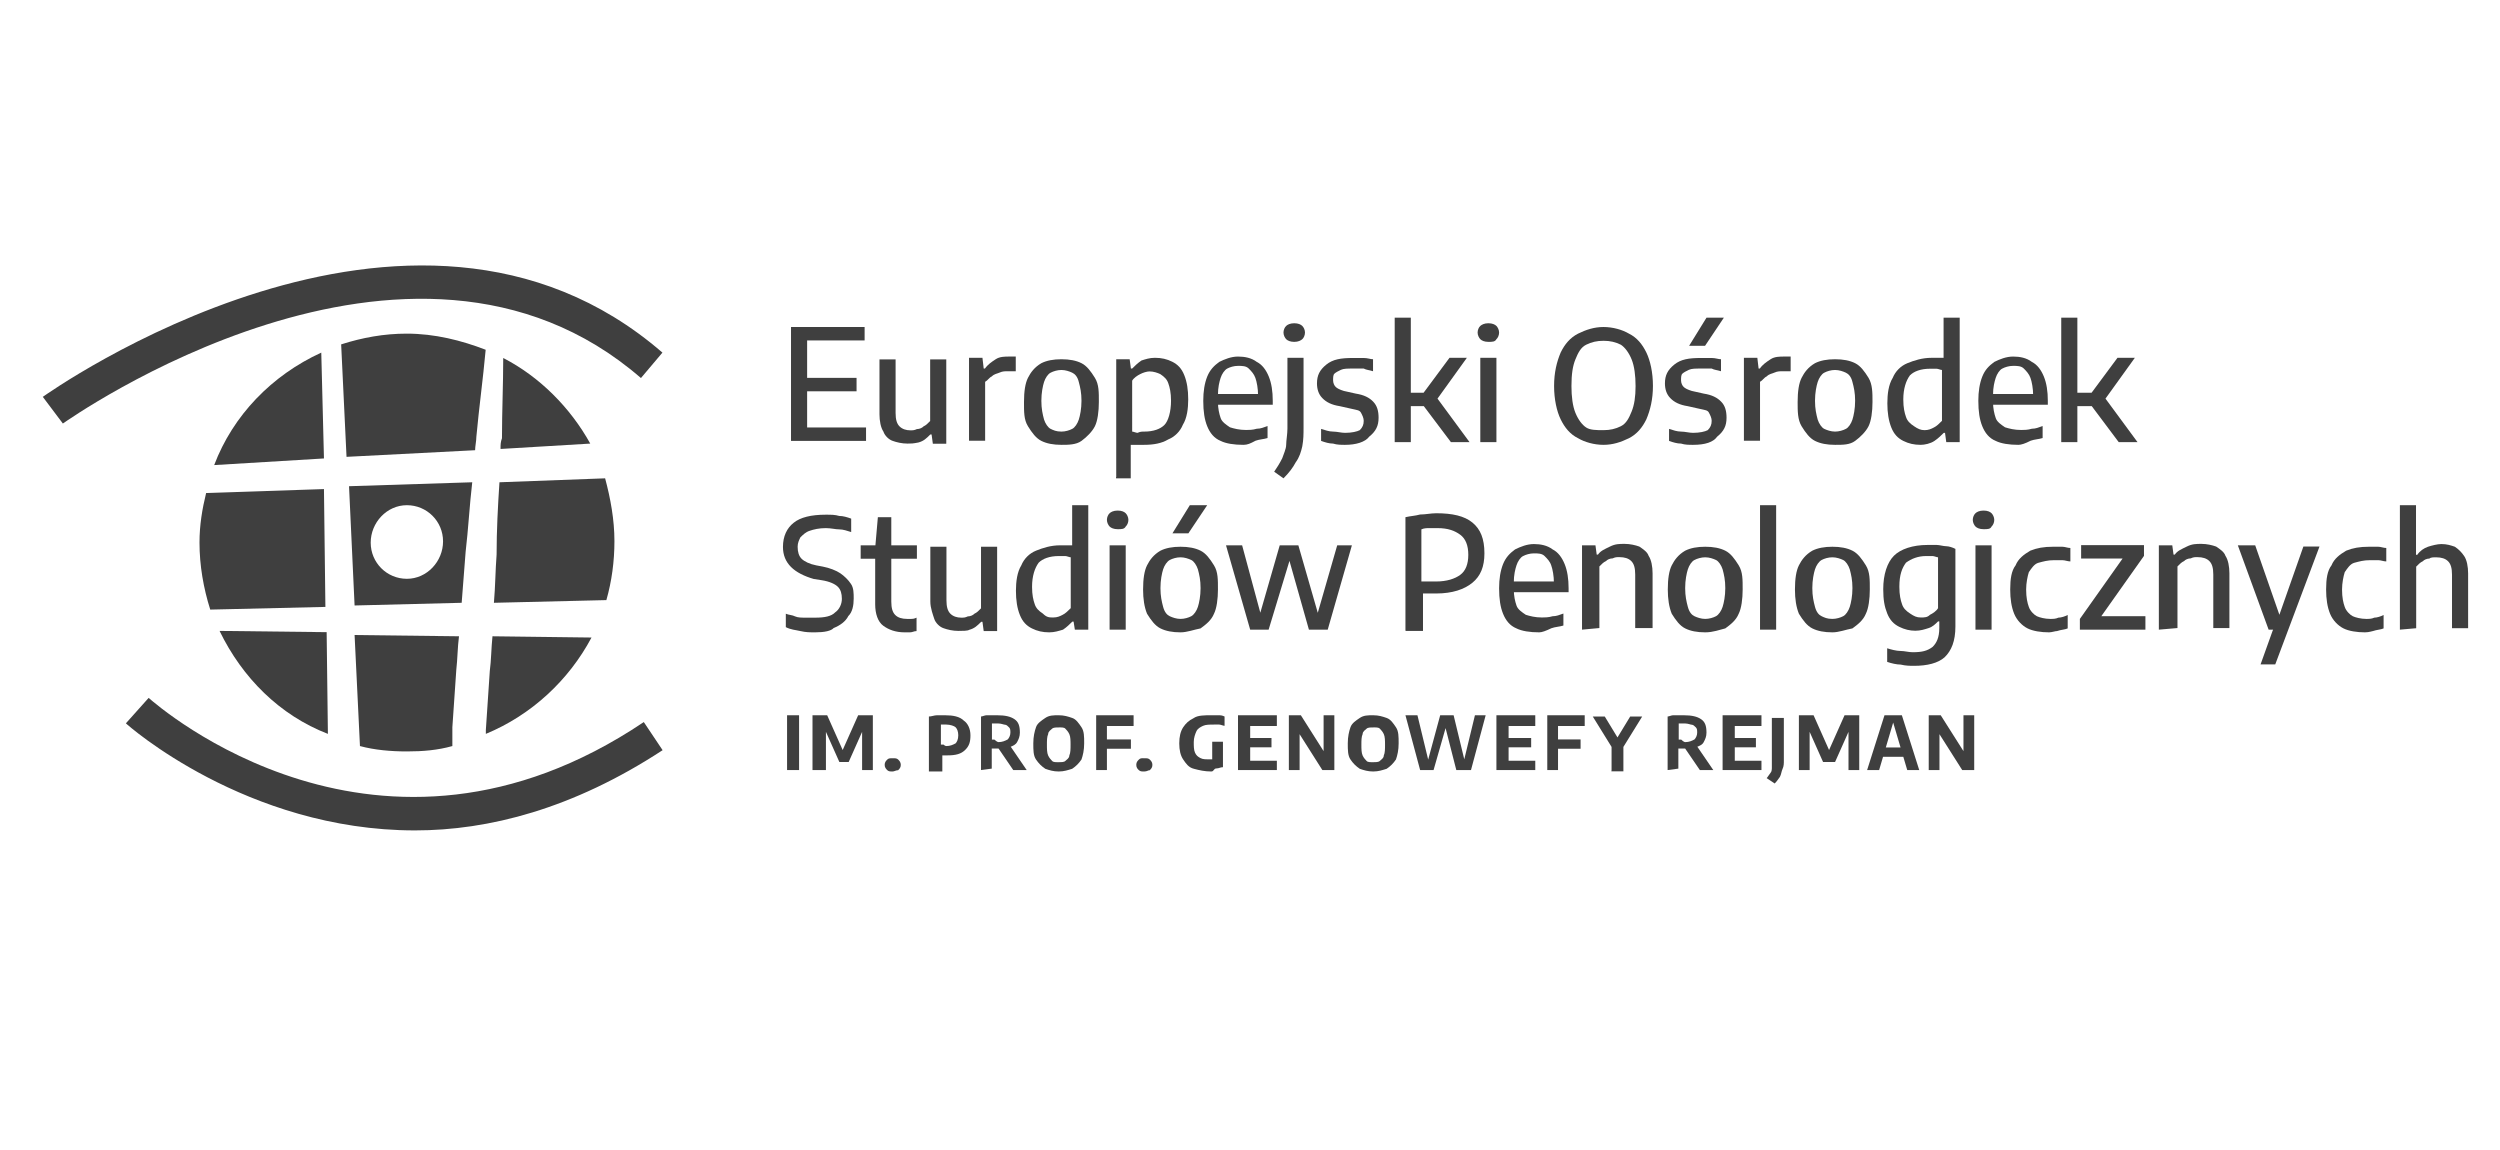 <?xml version="1.0" encoding="utf-8"?>
<!-- Generator: Adobe Illustrator 25.3.0, SVG Export Plug-In . SVG Version: 6.00 Build 0)  -->
<svg version="1.1" id="Layer_3" xmlns="http://www.w3.org/2000/svg" xmlns:xlink="http://www.w3.org/1999/xlink" x="0px" y="0px"
	 viewBox="0 0 1396 642" style="enable-background:new 0 0 1396 642;" xml:space="preserve">
<style type="text/css">
	.st0{fill:#3F3F3F;}
</style>
<path class="st0" d="M277.3,309.7c-0.7,9-0.7,17.9-1.5,26.9l62.8-1.5c3-10.5,4.5-21.7,4.5-32.9c0-12-2.2-23.9-5.2-35.1l-59,2.2
	C278,282.8,277.3,296.3,277.3,309.7z"/>
<path class="st0" d="M122.6,352.3c12.7,26.2,33.6,47.1,60.5,57.5l-0.7-56.8L122.6,352.3z"/>
<path class="st0" d="M279.5,250.7l50.1-3c-11.2-20.2-28.4-37.4-48.6-47.8c0,14.9-0.7,29.9-0.7,44.8
	C279.5,246.9,279.5,248.4,279.5,250.7z"/>
<path class="st0" d="M265.3,251.4c0-2.2,0.7-5.2,0.7-7.5c1.5-16.4,3.7-32.1,5.2-48.6c-13.5-5.2-28.4-9-44.1-9
	c-12.7,0-24.7,2.2-36.6,6l3,62.8L265.3,251.4z"/>
<path class="st0" d="M180.9,273.1l-65.8,2.2c-2.2,9-3.7,17.9-3.7,27.7c0,12.7,2.2,25.4,6,37.4l64.3-1.5L180.9,273.1z"/>
<path class="st0" d="M252.6,406.1l2.2-32.1c0.7-6,0.7-12.7,1.5-18.7l-58.3-0.7l3,62c8.2,2.2,17.2,3,26.2,3s17.2-0.7,25.4-3
	C252.6,412.9,252.6,409.9,252.6,406.1z"/>
<path class="st0" d="M273.5,374.7l-2.2,32.9c0,0.7,0,1.5,0,2.2c25.4-10.5,46.3-29.9,59-53.8l-55.3-0.7
	C274.3,362,274.3,368.8,273.5,374.7z"/>
<path class="st0" d="M198,338.1l59.8-1.5c0.7-9.7,1.5-18.7,2.2-28.4c1.5-12.7,2.2-26.2,3.7-38.9l-68.8,2.2L198,338.1z M227.2,282.1
	c11.2,0,20.2,9,20.2,20.2c0,11.2-9,20.9-20.2,20.9s-20.2-9-20.2-20.2S216,282.1,227.2,282.1z"/>
<path class="st0" d="M179.4,196.9c-27.7,12.7-49.3,35.1-59.8,62.8l61.3-3.7L179.4,196.9z"/>
<path class="st0" d="M35.1,236.5l-11.2-14.9c2.2-1.5,205.5-146.5,346-24.7l-12,14.2C228.7,99,37.4,235,35.1,236.5z"/>
<path class="st0" d="M231.7,463.7c-94.2,0-160.7-59-161.4-59.8L83,389.7c5.2,4.5,128.6,112.9,276.5,13.5l10.5,15.7
	C319.9,451.7,272.8,463.7,231.7,463.7z"/>
<g>
	<path class="st0" d="M441.7,246.9v-64.3h41.1v7.5h-32.1v48.6h32.9v7.5h-41.9V246.9z M446.9,218.5v-7.5h31.4v7.5H446.9z"/>
	<path class="st0" d="M506.7,247.7c-3,0-6-0.7-8.2-1.5c-2.2-0.7-4.5-3-5.2-5.2c-1.5-2.2-2.2-6-2.2-9.7v-30.6h9v29.9
		c0,3.7,0.7,6,2.2,7.5c1.5,1.5,3.7,2.2,6,2.2c1.5,0,2.2,0,3.7-0.7c1.5,0,3-0.7,3.7-1.5c1.5-0.7,2.2-1.5,3.7-3v-34.4h9v47.1h-7.5
		l-0.7-5.2h-0.7c-2.2,2.2-3.7,3.7-6.7,4.5C509.7,247.7,509,247.7,506.7,247.7z"/>
	<path class="st0" d="M541.1,246.9v-47.1h7.5l0.7,6h0.7c1.5-2.2,3.7-3.7,6-5.2c2.2-1.5,5.2-1.5,7.5-1.5c0.7,0,1.5,0,2.2,0
		c0.7,0,1.5,0,1.5,0v8.2c-0.7,0-1.5,0-2.2,0c-0.7,0-1.5,0-2.2,0c-1.5,0-3,0-4.5,0.7c-1.5,0.7-3,0.7-4.5,2.2c-1.5,0.7-2.2,2.2-3.7,3
		v32.9h-9V246.9z"/>
	<path class="st0" d="M592.7,248.4c-4.5,0-8.2-0.7-11.2-2.2c-3-1.5-5.2-4.5-7.5-8.2s-2.2-8.2-2.2-13.5c0-6,0.7-10.5,2.2-13.5
		c1.5-3,3.7-6,7.5-8.2c3-1.5,6.7-2.2,11.2-2.2c4.5,0,8.2,0.7,11.2,2.2c3,1.5,5.2,4.5,7.5,8.2s2.2,8.2,2.2,13.5
		c0,5.2-0.7,10.5-2.2,13.5c-1.5,3-4.5,6-7.5,8.2C600.9,248.4,596.4,248.4,592.7,248.4z M592.7,241c2.2,0,4.5-0.7,6-1.5
		c1.5-0.7,3-3,3.7-5.2c0.7-2.2,1.5-6,1.5-10.5c0-4.5-0.7-7.5-1.5-10.5c-0.7-3-2.2-4.5-3.7-5.2c-1.5-0.7-3.7-1.5-6-1.5
		c-2.2,0-4.5,0.7-6,1.5c-1.5,0.7-3,3-3.7,5.2s-1.5,6-1.5,10.5c0,4.5,0.7,7.5,1.5,10.5c0.7,2.2,2.2,4.5,3.7,5.2
		C588.2,240.2,589.7,241,592.7,241z"/>
	<path class="st0" d="M623.3,266.4v-65.8h7.5l0.7,5.2h0.7c1.5-1.5,3-3,5.2-4.5c2.2-0.7,4.5-1.5,7.5-1.5c3.7,0,6.7,0.7,9.7,2.2
		s5.2,3.7,6.7,7.5c1.5,3.7,2.2,8.2,2.2,13.5c0,5.2-0.7,10.5-3,14.2c-1.5,3.7-4.5,6.7-8.2,8.2c-3.7,2.2-8.2,3-13.5,3
		c-1.5,0-2.2,0-3.7,0c-1.5,0-2.2,0-3.7,0v18.7h-8.2V266.4z M639,241c5.2,0,9-1.5,11.2-3.7c2.2-2.2,3.7-7.5,3.7-13.5
		c0-4.5-0.7-7.5-1.5-9.7c-0.7-2.2-2.2-3.7-4.5-5.2c-1.5-0.7-3.7-1.5-6-1.5c-1.5,0-3.7,0.7-5.2,1.5c-1.5,0.7-3.7,2.2-4.5,3.7V241
		c0.7,0,2.2,0.7,3,0.7C636.8,241,637.5,241,639,241z"/>
	<path class="st0" d="M694.3,248.4c-5.2,0-9.7-0.7-12.7-2.2c-3.7-1.5-6-4.5-7.5-8.2c-1.5-3.7-2.2-8.2-2.2-14.2
		c0-5.2,0.7-9.7,2.2-13.5c1.5-3.7,3.7-6,6.7-8.2c3-1.5,6.7-3,10.5-3c3.7,0,7.5,0.7,10.5,3c3,1.5,5.2,4.5,6.7,8.2
		c1.5,3.7,2.2,8.2,2.2,13.5v2.2h-33.6v-6H704l-1.5,0.7c0-3.7-0.7-7.5-1.5-9.7s-2.2-3.7-3.7-5.2c-1.5-1.5-3.7-1.5-6-1.5
		s-4.5,0.7-6,1.5s-3,3-3.7,5.2c-0.7,2.2-1.5,5.2-1.5,9.7v3.7c0,3.7,0.7,6.7,1.5,9c0.7,2.2,3,3.7,5.2,5.2c2.2,0.7,5.2,1.5,9,1.5
		c1.5,0,3.7,0,6-0.7c2.2,0,3.7-0.7,6-1.5v6.7c-2.2,0.7-4.5,0.7-6.7,1.5C698.1,247.7,696.6,248.4,694.3,248.4z"/>
	<path class="st0" d="M716.7,267.1l-5.2-3.7c1.5-2.2,3-4.5,4.5-7.5c0.7-2.2,2.2-5.2,2.2-7.5s0.7-6,0.7-9v-39.6h9v38.9
		c0,3.7,0,6.7-0.7,10.5c-0.7,3-1.5,6-3.7,9C722,261.1,719.7,264.1,716.7,267.1z M722.7,190.9c-2.2,0-3.7-0.7-4.5-1.5
		c-0.7-0.7-1.5-2.2-1.5-3.7s0.7-3,1.5-3.7c0.7-0.7,2.2-1.5,4.5-1.5c2.2,0,3.7,0.7,4.5,1.5s1.5,2.2,1.5,3.7s-0.7,3-1.5,3.7
		S725,190.9,722.7,190.9z"/>
	<path class="st0" d="M751.1,248.4c-2.2,0-4.5,0-6.7-0.7c-2.2,0-4.5-0.7-6.7-1.5v-6.7c2.2,0.7,4.5,1.5,6.7,1.5s4.5,0.7,6.7,0.7
		c3.7,0,6.7-0.7,8.2-1.5c1.5-1.5,2.2-3,2.2-5.2c0-1.5-0.7-3-1.5-4.5s-2.2-1.5-5.2-2.2l-6.7-1.5c-4.5-0.7-7.5-2.2-9.7-4.5
		c-2.2-2.2-3-5.2-3-8.2c0-4.5,1.5-7.5,5.2-10.5c3.7-3,8.2-3.7,14.9-3.7c2.2,0,3.7,0,6,0c2.2,0,3.7,0.7,5.2,0.7v6.7
		c-2.2-0.7-3.7-0.7-5.2-1.5c-1.5,0-3.7,0-6,0c-3,0-5.2,0-6.7,0.7c-1.5,0.7-3,1.5-3.7,2.2c-0.7,0.7-0.7,2.2-0.7,3.7
		c0,1.5,0.7,3,1.5,3.7c0.7,0.7,2.2,1.5,4.5,2.2l6.7,1.5c4.5,0.7,7.5,2.2,9.7,4.5s3,5.2,3,9c0,4.5-1.5,7.5-5.2,10.5
		C762.3,246.9,757.1,248.4,751.1,248.4z"/>
	<path class="st0" d="M778.8,246.9v-69.5h9v69.5H778.8z M787,226.8v-7.5h9v7.5H787z M810.2,246.9L792.2,223l17.2-23.2h9.7
		l-17.2,23.9v-2.2l18.7,25.4C820.6,246.9,810.2,246.9,810.2,246.9z"/>
	<path class="st0" d="M831.1,190.9c-2.2,0-3.7-0.7-4.5-1.5c-0.7-0.7-1.5-2.2-1.5-3.7s0.7-3,1.5-3.7s2.2-1.5,4.5-1.5
		c2.2,0,3.7,0.7,4.5,1.5c0.7,0.7,1.5,2.2,1.5,3.7s-0.7,3-1.5,3.7C834.8,190.9,833.3,190.9,831.1,190.9z M826.6,246.9v-47.1h9v47.1
		H826.6z"/>
	<path class="st0" d="M895.4,248.4c-5.2,0-10.5-1.5-14.2-3.7c-4.5-2.2-7.5-6-9.7-10.5c-2.2-4.5-3.7-11.2-3.7-18.7s1.5-13.5,3.7-18.7
		c2.2-4.5,5.2-8.2,9.7-10.5c4.5-2.2,9-3.7,14.2-3.7c5.2,0,10.5,1.5,14.2,3.7c4.5,2.2,7.5,6,9.7,10.5c2.2,4.5,3.7,11.2,3.7,18.7
		s-1.5,13.5-3.7,18.7c-2.2,4.5-5.2,8.2-9.7,10.5C905.1,246.9,900.6,248.4,895.4,248.4z M895.4,240.2c3.7,0,6.7-0.7,9.7-2.2
		c3-1.5,4.5-4.5,6-8.2c1.5-3.7,2.2-8.2,2.2-14.2c0-6-0.7-11.2-2.2-14.9c-1.5-3.7-3.7-6.7-6-8.2c-3-1.5-6-2.2-9.7-2.2
		c-3.7,0-6.7,0.7-9.7,2.2c-3,1.5-4.5,4.5-6,8.2c-1.5,3.7-2.2,8.2-2.2,14.9c0,6,0.7,11.2,2.2,14.9c1.5,3.7,3.7,6.7,6,8.2
		C887.9,240.2,891.6,240.2,895.4,240.2z"/>
	<path class="st0" d="M945.4,248.4c-2.2,0-4.5,0-6.7-0.7c-2.2,0-4.5-0.7-6.7-1.5v-6.7c2.2,0.7,4.5,1.5,6.7,1.5
		c2.2,0,4.5,0.7,6.7,0.7c3.7,0,6.7-0.7,8.2-1.5c1.5-1.5,2.2-3,2.2-5.2c0-1.5-0.7-3-1.5-4.5c-0.7-1.5-2.2-1.5-5.2-2.2l-6.7-1.5
		c-4.5-0.7-7.5-2.2-9.7-4.5c-2.2-2.2-3-5.2-3-8.2c0-4.5,1.5-7.5,5.2-10.5c3.7-3,8.2-3.7,14.9-3.7c2.2,0,3.7,0,6,0
		c2.2,0,3.7,0.7,5.2,0.7v6.7c-2.2-0.7-3.7-0.7-5.2-1.5c-1.5,0-3.7,0-6,0c-3,0-5.2,0-6.7,0.7c-1.5,0.7-3,1.5-3.7,2.2
		c-0.7,0.7-0.7,2.2-0.7,3.7c0,1.5,0.7,3,1.5,3.7c0.7,0.7,2.2,1.5,4.5,2.2l6.7,1.5c4.5,0.7,7.5,2.2,9.7,4.5c2.2,2.2,3,5.2,3,9
		c0,4.5-1.5,7.5-5.2,10.5C956.7,246.9,952.2,248.4,945.4,248.4z M943.2,193.1l9.7-15.7h9.7l-10.5,15.7H943.2z"/>
	<path class="st0" d="M973.8,246.9v-47.1h7.5l0.7,6h0.7c1.5-2.2,3.7-3.7,6-5.2c2.2-1.5,5.2-1.5,7.5-1.5c0.7,0,1.5,0,2.2,0
		s1.5,0,1.5,0v8.2c-0.7,0-1.5,0-2.2,0s-1.5,0-2.2,0c-1.5,0-3,0-4.5,0.7c-1.5,0.7-3,0.7-4.5,2.2c-1.5,0.7-2.2,2.2-3.7,3v32.9h-9
		V246.9z"/>
	<path class="st0" d="M1024.7,248.4c-4.5,0-8.2-0.7-11.2-2.2c-3-1.5-5.2-4.5-7.5-8.2c-2.2-3.7-2.2-8.2-2.2-13.5
		c0-6,0.7-10.5,2.2-13.5c1.5-3,3.7-6,7.5-8.2c3-1.5,6.7-2.2,11.2-2.2s8.2,0.7,11.2,2.2c3,1.5,5.2,4.5,7.5,8.2
		c2.2,3.7,2.2,8.2,2.2,13.5c0,5.2-0.7,10.5-2.2,13.5c-1.5,3-4.5,6-7.5,8.2C1032.9,248.4,1029.2,248.4,1024.7,248.4z M1024.7,241
		c2.2,0,4.5-0.7,6-1.5c1.5-0.7,3-3,3.7-5.2c0.7-2.2,1.5-6,1.5-10.5c0-4.5-0.7-7.5-1.5-10.5c-0.7-3-2.2-4.5-3.7-5.2
		c-1.5-0.7-3.7-1.5-6-1.5s-4.5,0.7-6,1.5c-1.5,0.7-3,3-3.7,5.2s-1.5,6-1.5,10.5c0,4.5,0.7,7.5,1.5,10.5c0.7,2.2,2.2,4.5,3.7,5.2
		C1020.2,240.2,1022.4,241,1024.7,241z"/>
	<path class="st0" d="M1072.5,248.4c-3.7,0-6.7-0.7-9.7-2.2c-3-1.5-5.2-3.7-6.7-7.5s-2.2-8.2-2.2-13.5s0.7-10.5,3-14.2
		c1.5-3.7,4.5-6.7,8.2-8.2c3.7-1.5,8.2-3,13.5-3c1.5,0,2.2,0,3.7,0s2.2,0,3,0v-22.4h9v69.5h-7.5l-0.7-5.2h-0.7c-1.5,1.5-3,3-5.2,4.5
		S1074.7,248.4,1072.5,248.4z M1074.7,240.2c2.2,0,3.7-0.7,5.2-1.5c1.5-0.7,3-2.2,4.5-3.7v-28.4c-0.7,0-2.2-0.7-3-0.7
		c-1.5,0-2.2,0-3.7,0c-5.2,0-9,1.5-11.2,3.7c-2.2,3-3.7,7.5-3.7,13.5c0,4.5,0.7,7.5,1.5,9.7c0.7,2.2,2.2,3.7,4.5,5.2
		C1071,239.5,1072.5,240.2,1074.7,240.2z"/>
	<path class="st0" d="M1127.1,248.4c-5.2,0-9.7-0.7-12.7-2.2c-3.7-1.5-6-4.5-7.5-8.2s-2.2-8.2-2.2-14.2c0-5.2,0.7-9.7,2.2-13.5
		s3.7-6,6.7-8.2c3-1.5,6.7-3,10.5-3s7.5,0.7,10.5,3c3,1.5,5.2,4.5,6.7,8.2s2.2,8.2,2.2,13.5v2.2h-33.6v-6h26.9l-1.5,0.7
		c0-3.7-0.7-7.5-1.5-9.7s-2.2-3.7-3.7-5.2s-3.7-1.5-6-1.5s-4.5,0.7-6,1.5c-1.5,0.7-3,3-3.7,5.2s-1.5,5.2-1.5,9.7v3.7
		c0,3.7,0.7,6.7,1.5,9c0.7,2.2,3,3.7,5.2,5.2c2.2,0.7,5.2,1.5,9,1.5c1.5,0,3.7,0,6-0.7c2.2,0,3.7-0.7,6-1.5v6.7
		c-2.2,0.7-4.5,0.7-6.7,1.5C1130.8,247.7,1128.6,248.4,1127.1,248.4z"/>
	<path class="st0" d="M1151,246.9v-69.5h9v69.5H1151z M1159.2,226.8v-7.5h9v7.5H1159.2z M1183.1,246.9l-17.9-23.9l17.2-23.2h9.7
		l-17.2,23.9v-2.2l18.7,25.4C1193.6,246.9,1183.1,246.9,1183.1,246.9z"/>
	<path class="st0" d="M455.2,353.1c-3,0-5.2,0-8.2-0.7c-3-0.7-5.2-0.7-8.2-2.2v-7.5c1.5,0.7,3.7,0.7,5.2,1.5c1.5,0.7,3.7,0.7,6,0.7
		c1.5,0,3.7,0,5.2,0c5.2,0,9-0.7,11.2-3c2.2-1.5,3.7-4.5,3.7-7.5c0-3-0.7-5.2-2.2-6.7c-1.5-1.5-4.5-3-9-3.7l-4.5-0.7
		c-5.2-1.5-9.7-3.7-12.7-6.7c-3-3-4.5-6.7-4.5-11.2c0-6,2.2-10.5,6-13.5c3.7-3,9.7-4.5,17.9-4.5c3,0,5.2,0,7.5,0.7
		c2.2,0,4.5,0.7,6.7,1.5v7.5c-2.2-0.7-4.5-1.5-6.7-1.5c-2.2,0-4.5-0.7-7.5-0.7c-3.7,0-6.7,0.7-9,1.5c-2.2,0.7-3.7,2.2-5.2,3.7
		c-0.7,1.5-1.5,3-1.5,5.2c0,3,0.7,5.2,2.2,6.7c1.5,1.5,4.5,3,8.2,3.7l3.7,0.7c3.7,0.7,7.5,2.2,9.7,3.7c2.2,1.5,4.5,3.7,6,6
		c1.5,2.2,1.5,5.2,1.5,8.2c0,3.7-0.7,7.5-3,9.7c-1.5,3-4.5,5.2-8.2,6.7C464.1,352.3,460.4,353.1,455.2,353.1z"/>
	<path class="st0" d="M480.6,312v-7.5H512v7.5H480.6z M505.2,353.1c-5.2,0-9-1.5-12-3.7c-3-2.2-4.5-6.7-4.5-12V306l1.5-17.2h7.5
		v47.1c0,3.7,0.7,6,2.2,7.5c1.5,1.5,3.7,2.2,6.7,2.2c0.7,0,1.5,0,2.2,0s1.5,0,3-0.7v7.5c-1.5,0-2.2,0.7-3.7,0.7
		C506.7,353.1,506,353.1,505.2,353.1z"/>
	<path class="st0" d="M535.1,352.3c-3,0-6-0.7-8.2-1.5c-2.2-0.7-4.5-3-5.2-5.2c-0.7-2.2-2.2-6-2.2-9.7v-30.6h9v29.9
		c0,3.7,0.7,6,2.2,7.5c1.5,1.5,3.7,2.2,6,2.2c1.5,0,2.2,0,3.7-0.7c1.5,0,3-0.7,3.7-1.5c1.5-0.7,2.2-1.5,3.7-3v-34.4h9v47.1h-7.5
		l-0.7-5.2h-0.7c-2.2,2.2-3.7,3.7-6.7,4.5C540.4,352.3,537.4,352.3,535.1,352.3z"/>
	<path class="st0" d="M585.9,353.1c-3.7,0-6.7-0.7-9.7-2.2c-3-1.5-5.2-3.7-6.7-7.5c-1.5-3.7-2.2-8.2-2.2-13.5c0-5.2,0.7-10.5,3-14.2
		c1.5-3.7,4.5-6.7,8.2-8.2c3.7-1.5,8.2-3,13.5-3c1.5,0,2.2,0,3.7,0s2.2,0,3,0v-22.4h9v69.5h-7.5l-0.7-4.5h-0.7c-1.5,1.5-3,3-5.2,4.5
		C591.2,352.3,588.9,353.1,585.9,353.1z M588.2,344.8c2.2,0,3.7-0.7,5.2-1.5c1.5-0.7,3-2.2,4.5-3.7v-28.4c-0.7,0-2.2-0.7-3-0.7
		c-1.5,0-2.2,0-3.7,0c-5.2,0-9,1.5-11.2,3.7c-2.2,3-3.7,7.5-3.7,13.5c0,4.5,0.7,7.5,1.5,9.7c0.7,2.2,2.2,3.7,4.5,5.2
		C584.5,344.8,585.9,344.8,588.2,344.8z"/>
	<path class="st0" d="M624.1,295.5c-2.2,0-3.7-0.7-4.5-1.5c-0.7-0.7-1.5-2.2-1.5-3.7c0-1.5,0.7-3,1.5-3.7c0.7-0.7,2.2-1.5,4.5-1.5
		s3.7,0.7,4.5,1.5c0.7,0.7,1.5,2.2,1.5,3.7c0,1.5-0.7,3-1.5,3.7C627.8,295.5,626.3,295.5,624.1,295.5z M619.6,351.6v-47.1h9v47.1
		H619.6z"/>
	<path class="st0" d="M659.2,353.1c-4.5,0-8.2-0.7-11.2-2.2s-5.2-4.5-7.5-8.2c-1.5-3.7-2.2-8.2-2.2-13.5c0-6,0.7-10.5,2.2-13.5
		s3.7-6,7.5-8.2c3-1.5,6.7-2.2,11.2-2.2c4.5,0,8.2,0.7,11.2,2.2c3,1.5,5.2,4.5,7.5,8.2s2.2,8.2,2.2,13.5c0,5.2-0.7,10.5-2.2,13.5
		c-1.5,3.7-4.5,6-7.5,8.2C666.7,351.6,662.9,353.1,659.2,353.1z M659.2,345.6c2.2,0,4.5-0.7,6-1.5s3-3,3.7-5.2
		c0.7-2.2,1.5-6,1.5-10.5c0-4.5-0.7-7.5-1.5-10.5c-0.7-2.2-2.2-4.5-3.7-5.2c-1.5-0.7-3.7-1.5-6-1.5c-2.2,0-4.5,0.7-6,1.5
		s-3,3-3.7,5.2c-0.7,2.2-1.5,6-1.5,10.5c0,4.5,0.7,7.5,1.5,10.5s2.2,4.5,3.7,5.2S656.9,345.6,659.2,345.6z M654.7,297.8l9.7-15.7
		h9.7l-10.5,15.7H654.7z"/>
	<path class="st0" d="M698.1,351.6l-13.5-47.1h9l10.5,38.9h-0.7l11.2-38.9H725l11.2,38.9h-0.7l11.2-38.9h8.2l-13.5,47.1h-10.5
		L719.7,312h0.7l-12,39.6H698.1z"/>
	<path class="st0" d="M784.8,351.6v-62.8c3-0.7,5.2-0.7,8.2-1.5c3,0,6-0.7,9-0.7c9,0,15.7,1.5,20.2,5.2c4.5,3.7,6.7,9,6.7,17.2
		c0,7.5-2.2,12.7-6.7,16.4c-4.5,3.7-11.2,6-20.2,6c-1.5,0-3,0-3.7,0c-1.5,0-2.2,0-3.7,0v20.9h-9.7
		C784.8,352.3,784.8,351.6,784.8,351.6z M801.9,324.7c6,0,10.5-1.5,13.5-3.7c3-2.2,4.5-6,4.5-11.2c0-5.2-1.5-9-4.5-11.2
		c-3-2.2-6.7-3.7-12.7-3.7c-1.5,0-3,0-4.5,0c-1.5,0-3,0-4.5,0.7v29.1c1.5,0,2.2,0,3.7,0S800.4,324.7,801.9,324.7z"/>
	<path class="st0" d="M859.5,353.1c-5.2,0-9.7-0.7-12.7-2.2c-3.7-1.5-6-4.5-7.5-8.2s-2.2-8.2-2.2-14.2c0-5.2,0.7-9.7,2.2-13.5
		c1.5-3.7,3.7-6,6.7-8.2c3-1.5,6.7-3,10.5-3c3.7,0,7.5,0.7,10.5,3c3,1.5,5.2,4.5,6.7,8.2s2.2,8.2,2.2,13.5v2.2h-33.6v-6h26.9
		l-1.5,0.7c0-3.7-0.7-7.5-1.5-9.7c-0.7-2.2-2.2-3.7-3.7-5.2c-1.5-1.5-3.7-1.5-6-1.5c-2.2,0-4.5,0.7-6,1.5c-1.5,0.7-3,3-3.7,5.2
		c-0.7,2.2-1.5,5.2-1.5,9.7v3.7c0,3.7,0.7,6.7,1.5,9c0.7,2.2,3,3.7,5.2,5.2c2.2,0.7,5.2,1.5,9,1.5c1.5,0,3.7,0,6-0.7
		c2.2,0,3.7-0.7,6-1.5v6.7c-2.2,0.7-4.5,0.7-6.7,1.5C863.2,352.3,861,353.1,859.5,353.1z"/>
	<path class="st0" d="M883.4,351.6v-47.1h7.5l0.7,5.2h0.7c1.5-2.2,3.7-3,6.7-4.5c3-1.5,5.2-1.5,8.2-1.5c3,0,6,0.7,8.2,1.5
		c2.2,1.5,4.5,3,5.2,5.2c1.5,2.2,2.2,6,2.2,9.7v30.6h-9.7v-29.9c0-3.7-0.7-6-2.2-7.5c-1.5-1.5-3.7-2.2-6.7-2.2c-1.5,0-2.2,0-3.7,0.7
		c-1.5,0-3,0.7-3.7,1.5c-1.5,0.7-2.2,1.5-3.7,3v34.4L883.4,351.6L883.4,351.6z"/>
	<path class="st0" d="M952.2,353.1c-4.5,0-8.2-0.7-11.2-2.2c-3-1.5-5.2-4.5-7.5-8.2c-1.5-3.7-2.2-8.2-2.2-13.5
		c0-6,0.7-10.5,2.2-13.5s3.7-6,7.5-8.2c3-1.5,6.7-2.2,11.2-2.2c4.5,0,8.2,0.7,11.2,2.2c3,1.5,5.2,4.5,7.5,8.2s2.2,8.2,2.2,13.5
		c0,5.2-0.7,10.5-2.2,13.5c-1.5,3.7-4.5,6-7.5,8.2C960.4,351.6,956.7,353.1,952.2,353.1z M952.2,345.6c2.2,0,4.5-0.7,6-1.5
		s3-3,3.7-5.2c0.7-2.2,1.5-6,1.5-10.5c0-4.5-0.7-7.5-1.5-10.5c-0.7-2.2-2.2-4.5-3.7-5.2c-1.5-0.7-3.7-1.5-6-1.5
		c-2.2,0-4.5,0.7-6,1.5c-1.5,0.7-3,3-3.7,5.2c-0.7,2.2-1.5,6-1.5,10.5c0,4.5,0.7,7.5,1.5,10.5s2.2,4.5,3.7,5.2
		C947.7,344.8,949.9,345.6,952.2,345.6z"/>
	<path class="st0" d="M982.8,351.6v-69.5h9v69.5H982.8z"/>
	<path class="st0" d="M1023.2,353.1c-4.5,0-8.2-0.7-11.2-2.2c-3-1.5-5.2-4.5-7.5-8.2c-1.5-3.7-2.2-8.2-2.2-13.5
		c0-6,0.7-10.5,2.2-13.5c1.5-3,3.7-6,7.5-8.2c3-1.5,6.7-2.2,11.2-2.2c4.5,0,8.2,0.7,11.2,2.2c3,1.5,5.2,4.5,7.5,8.2
		s2.2,8.2,2.2,13.5c0,5.2-0.7,10.5-2.2,13.5c-1.5,3.7-4.5,6-7.5,8.2C1030.6,351.6,1026.9,353.1,1023.2,353.1z M1023.2,345.6
		c2.2,0,4.5-0.7,6-1.5c1.5-0.7,3-3,3.7-5.2c0.7-2.2,1.5-6,1.5-10.5c0-4.5-0.7-7.5-1.5-10.5c-0.7-2.2-2.2-4.5-3.7-5.2
		c-1.5-0.7-3.7-1.5-6-1.5s-4.5,0.7-6,1.5s-3,3-3.7,5.2c-0.7,2.2-1.5,6-1.5,10.5c0,4.5,0.7,7.5,1.5,10.5s2.2,4.5,3.7,5.2
		C1018.7,344.8,1020.2,345.6,1023.2,345.6z"/>
	<path class="st0" d="M1068.8,371.8c-2.2,0-4.5,0-7.5-0.7c-2.2,0-5.2-0.7-7.5-1.5V362c2.2,0.7,5.2,1.5,7.5,1.5
		c2.2,0,4.5,0.7,6.7,0.7c5.2,0,8.2-0.7,11.2-3c2.2-2.2,3.7-5.2,3.7-10.5v-3.7h-0.7c-1.5,1.5-3,3-5.2,3.7s-4.5,1.5-7.5,1.5
		s-6-0.7-9-2.2c-3-1.5-5.2-3.7-6.7-7.5s-2.2-7.5-2.2-13.5c0-8.2,2.2-14.9,6-18.7c3.7-3.7,10.5-6,18.7-6c1.5,0,3.7,0,5.2,0
		s3.7,0.7,5.2,0.7s3.7,0.7,5.2,1.5v43.3c0,8.2-2.2,13.5-6,17.2C1082.2,370.3,1076.2,371.8,1068.8,371.8z M1072.5,344.8
		c2.2,0,3.7,0,5.2-1.5c1.5-0.7,3.7-2.2,4.5-3.7v-28.4c-0.7,0-2.2-0.7-3-0.7c-1.5,0-2.2,0-3.7,0c-4.5,0-8.2,1.5-11.2,3.7
		c-2.2,3-3.7,6.7-3.7,13.5c0,4.5,0.7,7.5,1.5,9.7c0.7,2.2,2.2,3.7,4.5,5.2C1068.8,344.1,1070.3,344.8,1072.5,344.8z"/>
	<path class="st0" d="M1107.6,295.5c-2.2,0-3.7-0.7-4.5-1.5c-0.7-0.7-1.5-2.2-1.5-3.7c0-1.5,0.7-3,1.5-3.7c0.7-0.7,2.2-1.5,4.5-1.5
		s3.7,0.7,4.5,1.5c0.7,0.7,1.5,2.2,1.5,3.7c0,1.5-0.7,3-1.5,3.7C1111.4,295.5,1109.9,295.5,1107.6,295.5z M1103.1,351.6v-47.1h9
		v47.1H1103.1z"/>
	<path class="st0" d="M1144.2,353.1c-4.5,0-9-0.7-12-2.2c-3-1.5-6-4.5-7.5-8.2s-2.2-8.2-2.2-13.5c0-6,0.7-10.5,3-13.5
		c1.5-3.7,4.5-6,8.2-8.2c3.7-1.5,7.5-2.2,12.7-2.2c1.5,0,3.7,0,5.2,0s3,0.7,4.5,0.7v7.5c-1.5,0-3-0.7-4.5-0.7c-1.5,0-3,0-4.5,0
		c-3.7,0-6,0.7-9,1.5c-2.2,0.7-3.7,3-5.2,5.2c-0.7,2.2-1.5,6-1.5,9.7c0,4.5,0.7,7.5,1.5,9.7c0.7,2.2,3,4.5,4.5,5.2s4.5,1.5,7.5,1.5
		c1.5,0,3,0,4.5-0.7c1.5,0,3.7-0.7,5.2-1.5v7.5c-1.5,0.7-3.7,0.7-6,1.5C1148,352.3,1145.7,353.1,1144.2,353.1z"/>
	<path class="st0" d="M1161.4,351.6v-6l25.4-35.9v2.2h-24.7v-7.5h35.1v6l-25.4,35.9v-2.2h26.2v7.5H1161.4z"/>
	<path class="st0" d="M1205.5,351.6v-47.1h7.5l0.7,5.2h0.7c1.5-2.2,3.7-3,6.7-4.5c3-1.5,5.2-1.5,8.2-1.5c3,0,6,0.7,8.2,1.5
		c2.2,1.5,4.5,3,5.2,5.2c1.5,2.2,2.2,6,2.2,9.7v30.6h-9v-29.9c0-3.7-0.7-6-2.2-7.5c-1.5-1.5-3.7-2.2-6.7-2.2c-1.5,0-2.2,0-3.7,0.7
		c-1.5,0-3,0.7-3.7,1.5c-1.5,0.7-2.2,1.5-3.7,3v34.4L1205.5,351.6L1205.5,351.6z"/>
	<path class="st0" d="M1266.8,351.6l-17.2-47.1h9.7l16.4,47.1H1266.8z M1262.3,371l6.7-18.7l3-6.7l14.2-40.4h9l-24.7,65.8
		C1270.6,371,1262.3,371,1262.3,371z"/>
	<path class="st0" d="M1320.6,353.1c-4.5,0-9-0.7-12-2.2c-3-1.5-6-4.5-7.5-8.2s-2.2-8.2-2.2-13.5c0-6,0.7-10.5,3-13.5
		c1.5-3.7,4.5-6,8.2-8.2c3.7-1.5,7.5-2.2,12.7-2.2c1.5,0,3.7,0,5.2,0s3,0.7,4.5,0.7v7.5c-1.5,0-3-0.7-4.5-0.7c-1.5,0-3,0-4.5,0
		c-3.7,0-6,0.7-9,1.5c-2.2,0.7-3.7,3-5.2,5.2c-0.7,2.2-1.5,6-1.5,9.7c0,4.5,0.7,7.5,1.5,9.7c0.7,2.2,3,4.5,4.5,5.2s4.5,1.5,7.5,1.5
		c1.5,0,3,0,4.5-0.7c1.5,0,3.7-0.7,5.2-1.5v7.5c-1.5,0.7-3.7,0.7-6,1.5C1325.1,352.3,1322.9,353.1,1320.6,353.1z"/>
	<path class="st0" d="M1340.1,351.6v-69.5h9v27.7h0.7c1.5-2.2,3.7-3.7,6-4.5c2.2-0.7,5.2-1.5,7.5-1.5c3,0,5.2,0.7,7.5,1.5
		c2.2,1.5,3.7,3,5.2,5.2c1.5,2.2,2.2,6,2.2,9.7v30.6h-9v-29.9c0-3.7-0.7-6-2.2-7.5c-1.5-1.5-3.7-2.2-6.7-2.2c-1.5,0-3,0-3.7,0.7
		c-1.5,0-3,0.7-3.7,1.5c-1.5,0.7-2.2,1.5-3.7,3v34.4L1340.1,351.6L1340.1,351.6z"/>
	<path class="st0" d="M439.5,430v-30.6h6.7V430H439.5z"/>
	<path class="st0" d="M453.7,430v-30.6h8.2l9,20.2h-0.7l9-20.2h8.2V430h-6v-24.7h1.5l-9,20.2h-5.2l-9-20.2h1.5V430H453.7z"/>
	<path class="st0" d="M498.5,430.8c-1.5,0-2.2,0-3-0.7c-0.7-0.7-1.5-1.5-1.5-3c0-1.5,0.7-2.2,1.5-3c0.7-0.7,1.5-0.7,3-0.7
		c1.5,0,2.2,0,3,0.7c0.7,0.7,1.5,1.5,1.5,3c0,1.5-0.7,2.2-1.5,3C500.7,430,499.2,430.8,498.5,430.8z"/>
	<path class="st0" d="M518.7,430v-29.9c1.5,0,3-0.7,4.5-0.7s3,0,4.5,0c4.5,0,8.2,0.7,10.5,3c2.2,1.5,3.7,4.5,3.7,8.2s-0.7,6-3,8.2
		c-2.2,2.2-5.2,3-9.7,3c-0.7,0-0.7,0-1.5,0s-0.7,0-1.5,0v9h-7.5V430z M528.4,416.6c2.2,0,3.7-0.7,5.2-1.5c0.7-0.7,1.5-2.2,1.5-4.5
		c0-2.2-0.7-3.7-1.5-4.5c-0.7-0.7-3-1.5-5.2-1.5c-0.7,0-1.5,0-1.5,0c-0.7,0-0.7,0-1.5,0v11.2c0.7,0,0.7,0,1.5,0
		C527.7,416.6,528.4,416.6,528.4,416.6z"/>
	<path class="st0" d="M547.8,430v-29.9c0.7,0,2.2-0.7,3-0.7s2.2,0,3,0s2.2,0,3,0c4.5,0,7.5,0.7,9.7,2.2c2.2,1.5,3,3.7,3,7.5
		c0,2.2-0.7,3.7-1.5,5.2s-2.2,2.2-4.5,3c-2.2,0.7-4.5,0.7-6.7,0.7c-0.7,0-1.5,0-1.5,0c-0.7,0-0.7,0-1.5,0v11.2L547.8,430L547.8,430z
		 M557.5,414.4c2.2,0,3.7-0.7,5.2-1.5c0.7-0.7,1.5-2.2,1.5-3.7c0-1.5,0-2.2-0.7-3c-0.7-0.7-1.5-1.5-2.2-1.5s-2.2-0.7-3.7-0.7
		c-0.7,0-1.5,0-2.2,0c-0.7,0-1.5,0-1.5,0v9c0.7,0,0.7,0,0.7,0h0.7C556.8,414.4,557.5,414.4,557.5,414.4z M565.8,430l-9.7-14.2h7.5
		l9.7,14.2H565.8z"/>
	<path class="st0" d="M591.2,430.8c-3,0-5.2-0.7-7.5-1.5c-2.2-1.5-3.7-3-5.2-5.2c-1.5-2.2-1.5-5.2-1.5-9s0.7-6.7,1.5-9
		c0.7-2.2,3-3.7,5.2-5.2c2.2-1.5,4.5-1.5,7.5-1.5c3,0,5.2,0.7,7.5,1.5c2.2,0.7,3.7,3,5.2,5.2s1.5,5.2,1.5,9s-0.7,6.7-1.5,9
		c-1.5,2.2-3,3.7-5.2,5.2C596.4,430,594.2,430.8,591.2,430.8z M591.2,425.6c1.5,0,3,0,3.7-0.7c0.7-0.7,2.2-1.5,2.2-3
		c0.7-1.5,0.7-3.7,0.7-6c0-2.2,0-4.5-0.7-6s-1.5-2.2-2.2-3s-2.2-0.7-3.7-0.7s-3,0-3.7,0.7s-2.2,1.5-2.2,3c-0.7,1.5-0.7,3.7-0.7,6
		c0,2.2,0,4.5,0.7,6c0.7,1.5,1.5,2.2,2.2,3S589.7,425.6,591.2,425.6z"/>
	<path class="st0" d="M612.1,430v-30.6H633v6h-14.9V430H612.1z M616.6,418.1v-5.2h14.9v5.2H616.6z"/>
	<path class="st0" d="M639,430.8c-1.5,0-2.2,0-3-0.7s-1.5-1.5-1.5-3c0-1.5,0.7-2.2,1.5-3s1.5-0.7,3-0.7s2.2,0,3,0.7
		c0.7,0.7,1.5,1.5,1.5,3c0,1.5-0.7,2.2-1.5,3C641.3,430,640.5,430.8,639,430.8z"/>
	<path class="st0" d="M676.4,430.8c-3.7,0-6.7-0.7-9.7-1.5c-3-0.7-4.5-3-6-5.2c-1.5-2.2-2.2-5.2-2.2-9s0.7-6.7,2.2-9
		c1.5-2.2,3-3.7,6-5.2c2.2-1.5,6-1.5,9.7-1.5c1.5,0,2.2,0,3.7,0c1.5,0,2.2,0,3.7,0.7v5.2c-0.7,0-2.2-0.7-3-0.7c-0.7,0-2.2,0-3,0
		c-2.2,0-4.5,0-6,0.7c-1.5,0.7-3,1.5-3.7,3c-0.7,1.5-1.5,3.7-1.5,6s0,4.5,0.7,6c0.7,1.5,1.5,2.2,3,3s3,0.7,5.2,0.7
		c0.7,0,1.5,0,2.2,0c0.7,0,1.5,0,2.2,0l-3,2.2v-12h6v14.2c-1.5,0-2.2,0.7-3.7,0.7S677.9,430.8,676.4,430.8z"/>
	<path class="st0" d="M691.3,430v-30.6H713v6h-14.9v19.4H713v5.2H691.3z M695.1,417.3v-5.2H710v5.2H695.1z"/>
	<path class="st0" d="M719.7,430v-30.6h6.7l14.2,22.4h-1.5v-22.4h6V430h-6.7l-14.2-22.4h1.5V430H719.7z"/>
	<path class="st0" d="M766.8,430.8c-3,0-5.2-0.7-7.5-1.5c-2.2-1.5-3.7-3-5.2-5.2c-1.5-2.2-1.5-5.2-1.5-9s0.7-6.7,1.5-9
		s3-3.7,5.2-5.2c2.2-1.5,4.5-1.5,7.5-1.5c3,0,5.2,0.7,7.5,1.5s3.7,3,5.2,5.2s1.5,5.2,1.5,9s-0.7,6.7-1.5,9c-1.5,2.2-3,3.7-5.2,5.2
		C772,430,769.8,430.8,766.8,430.8z M766.8,425.6c1.5,0,3,0,3.7-0.7c0.7-0.7,2.2-1.5,2.2-3c0.7-1.5,0.7-3.7,0.7-6c0-2.2,0-4.5-0.7-6
		s-1.5-2.2-2.2-3s-2.2-0.7-3.7-0.7s-3,0-3.7,0.7c-0.7,0.7-2.2,1.5-2.2,3c-0.7,1.5-0.7,3.7-0.7,6c0,2.2,0,4.5,0.7,6s1.5,2.2,2.2,3
		S765.3,425.6,766.8,425.6z"/>
	<path class="st0" d="M793,430l-8.2-30.6h6.7l6.7,27.7h-1.5l7.5-27.7h7.5l6.7,27.7h-1.5l6.7-27.7h6l-8.2,30.6h-8.2l-6.7-26.2h1.5
		l-7.5,26.2H793z"/>
	<path class="st0" d="M835.6,430v-30.6h21.7v6h-14.9v19.4h14.9v5.2H835.6z M840.1,417.3v-5.2H855v5.2H840.1z"/>
	<path class="st0" d="M864,430v-30.6h20.9v6H870V430H864z M867.7,418.1v-5.2h14.9v5.2H867.7z"/>
	<path class="st0" d="M899.9,430v-15.7l1.5,5.2l-12-19.4h6.7l8.2,13.5h-2.2l8.2-13.5h6.7l-12,19.4l1.5-4.5v15.7h-6.7L899.9,430
		L899.9,430z"/>
	<path class="st0" d="M931.2,430v-29.9c0.7,0,2.2-0.7,3-0.7c0.7,0,2.2,0,3,0c0.7,0,2.2,0,3,0c4.5,0,7.5,0.7,9.7,2.2
		c2.2,1.5,3,3.7,3,7.5c0,2.2-0.7,3.7-1.5,5.2c-0.7,1.5-2.2,2.2-4.5,3c-2.2,0.7-4.5,0.7-6.7,0.7c-0.7,0-1.5,0-1.5,0
		c-0.7,0-0.7,0-1.5,0v11.2L931.2,430L931.2,430z M941,414.4c2.2,0,3.7-0.7,5.2-1.5c0.7-0.7,1.5-2.2,1.5-3.7c0-1.5,0-2.2-0.7-3
		c-0.7-0.7-1.5-1.5-2.2-1.5c-0.7,0-2.2-0.7-3.7-0.7c-0.7,0-1.5,0-2.2,0s-1.5,0-1.5,0v9c0.7,0,0.7,0,0.7,0h0.7
		C940.2,414.4,941,414.4,941,414.4z M949.2,430l-9.7-14.2h7.5l9.7,14.2H949.2z"/>
	<path class="st0" d="M961.9,430v-30.6h21.7v6h-14.9v19.4h14.9v5.2H961.9z M965.6,417.3v-5.2h14.9v5.2H965.6z"/>
	<path class="st0" d="M991,437.5l-4.5-3c0.7-0.7,1.5-2.2,2.2-3c0.7-0.7,0.7-2.2,0.7-3c0-1.5,0-2.2,0-3.7v-23.9h6.7v23.9
		c0,1.5,0,3-0.7,4.5c-0.7,1.5-0.7,3-1.5,4.5C993.3,434.5,992.5,436,991,437.5z"/>
	<path class="st0" d="M1004.5,430v-30.6h8.2l9,20.2h-0.7l9-20.2h8.2V430h-6v-24.7h1.5l-9,20.2h-6.7l-9-20.2h1.5V430H1004.5z"/>
	<path class="st0" d="M1042.6,430l9.7-30.6h9.7l9.7,30.6h-6.7l-8.2-27.7h0.7l-8.2,27.7H1042.6z M1049.3,422.6l1.5-5.2h12.7l1.5,5.2
		H1049.3z"/>
	<path class="st0" d="M1077,430v-30.6h6.7l14.2,22.4h-1.5v-22.4h6V430h-6.7l-14.2-22.4h1.5V430H1077z"/>
</g>
</svg>
